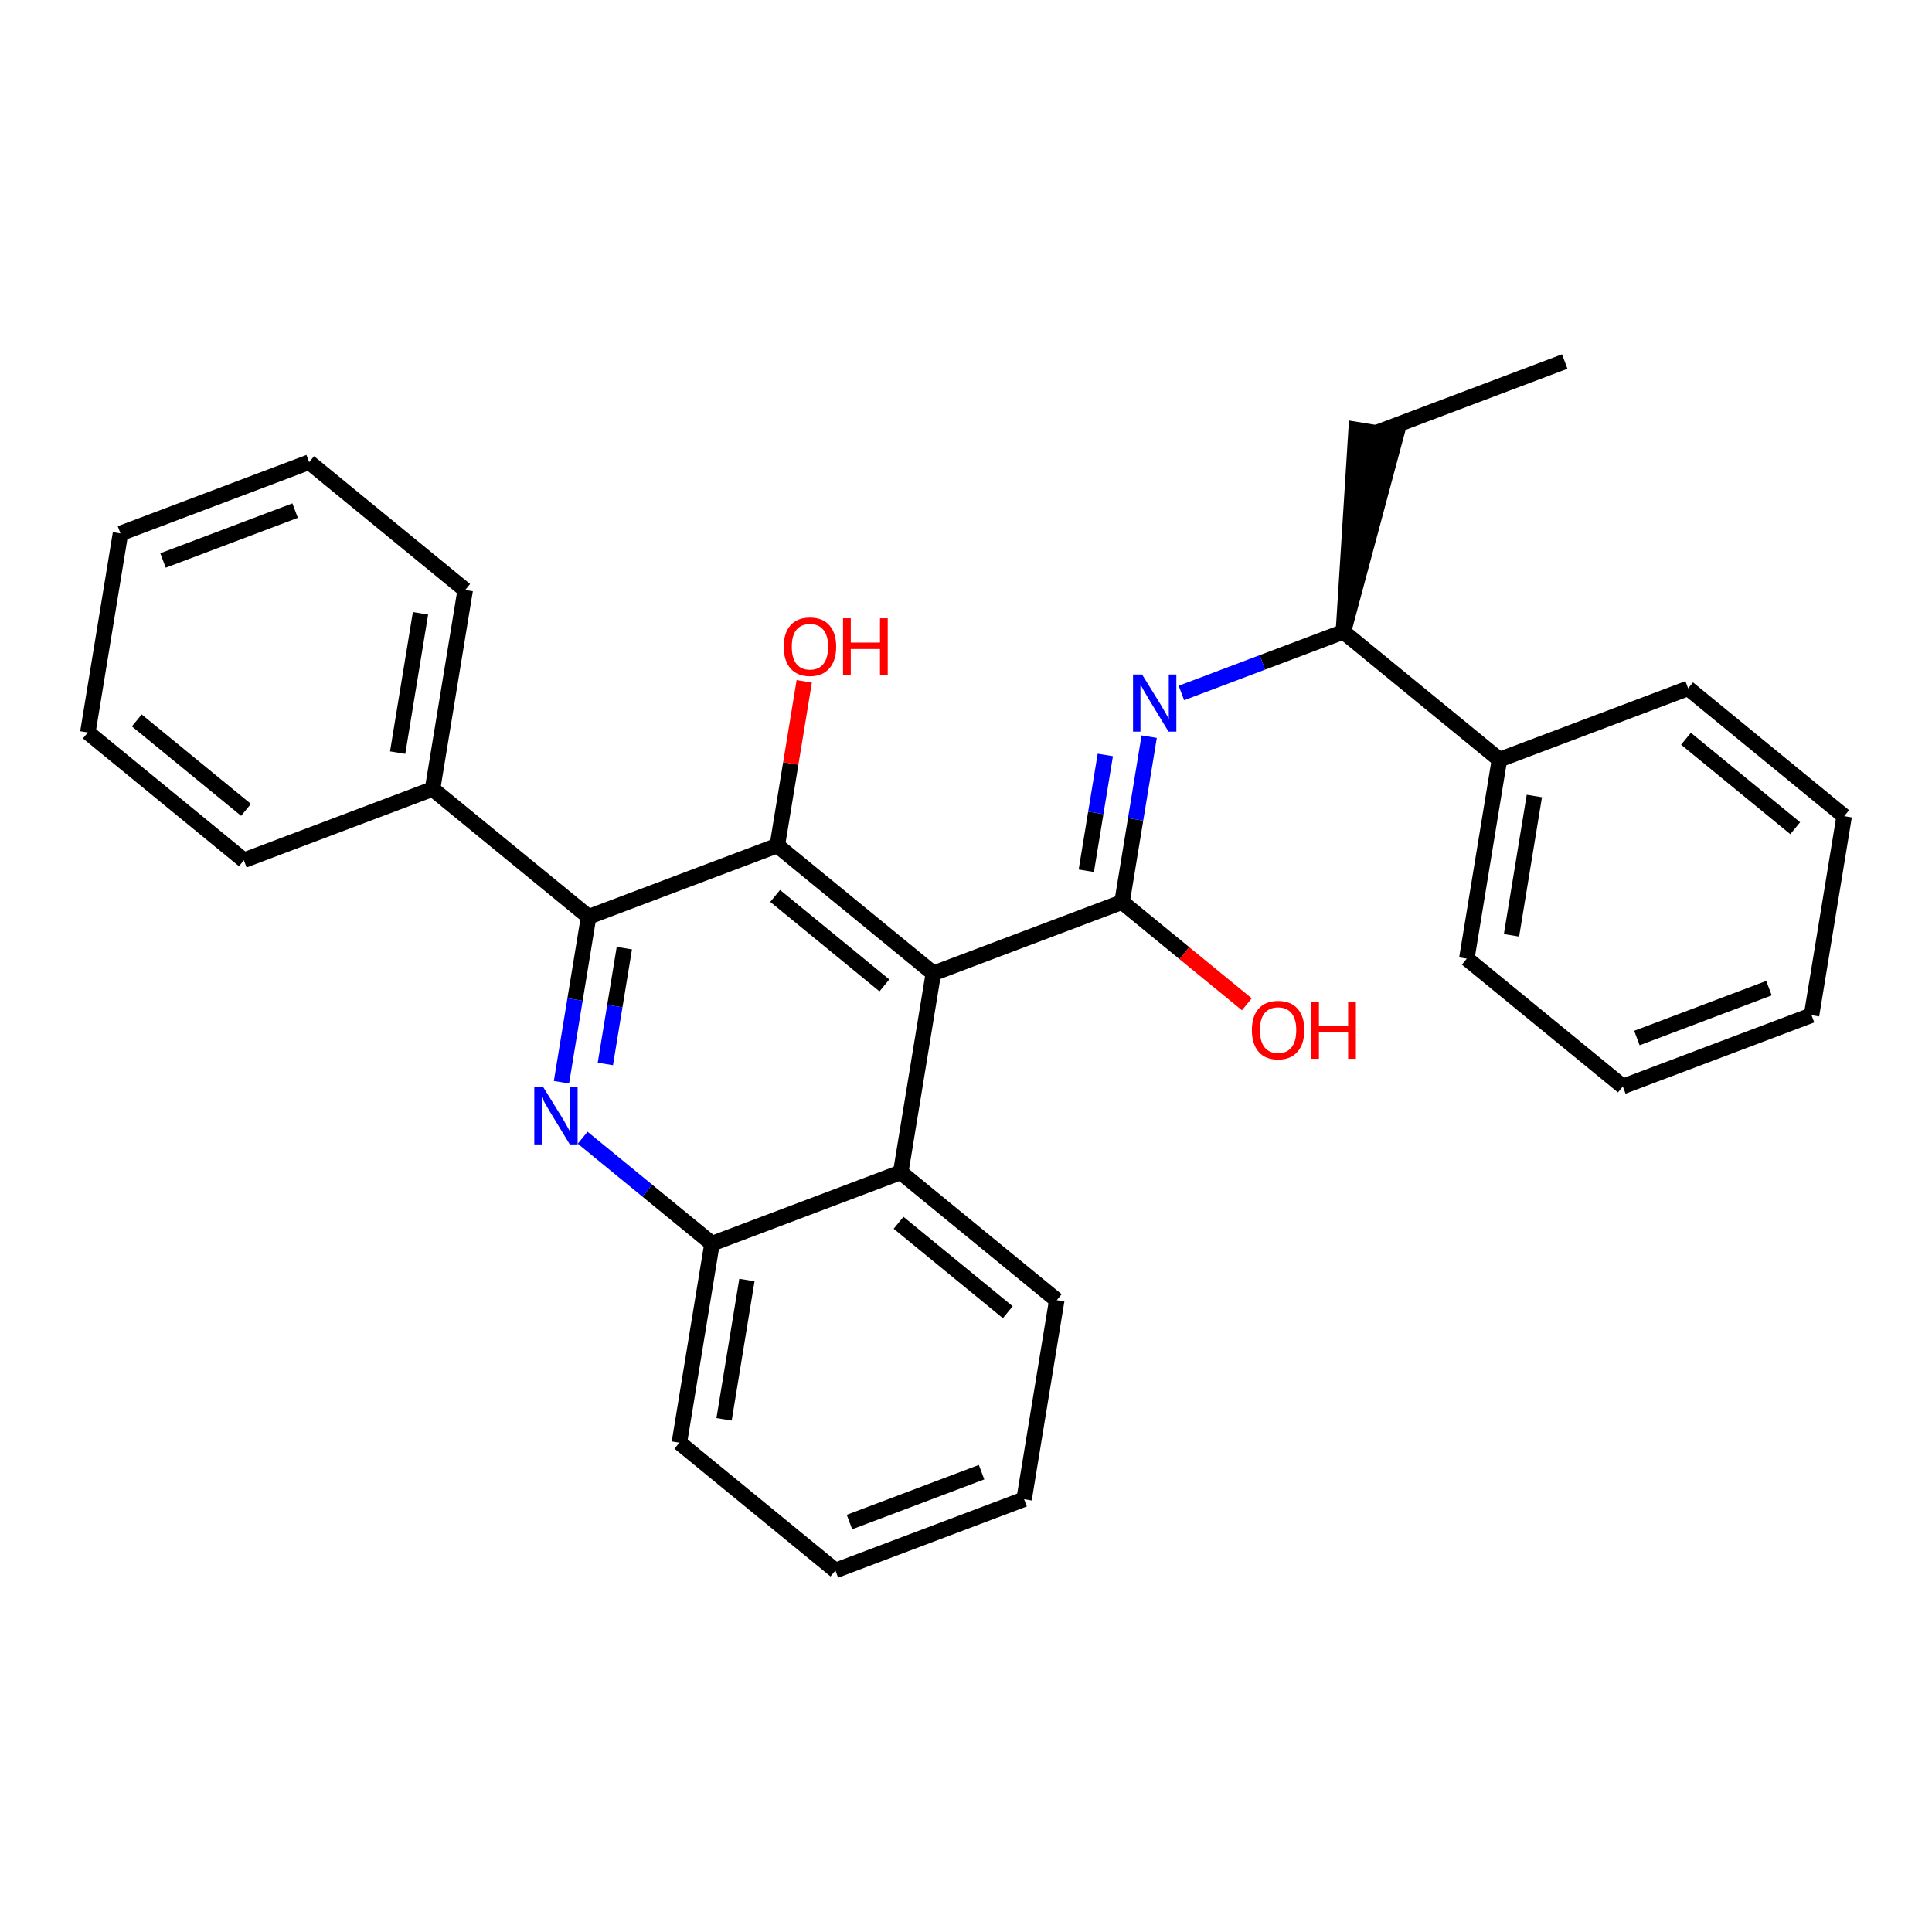 <?xml version='1.0' encoding='iso-8859-1'?>
<svg version='1.1' baseProfile='full'
              xmlns='http://www.w3.org/2000/svg'
                      xmlns:rdkit='http://www.rdkit.org/xml'
                      xmlns:xlink='http://www.w3.org/1999/xlink'
                  xml:space='preserve'
width='250px' height='250px' viewBox='0 0 250 250'>
<!-- END OF HEADER -->
<rect style='opacity:1.0;fill:#FFFFFF;stroke:none' width='250' height='250' x='0' y='0'> </rect>
<path class='bond-0 atom-0 atom-1' d='M 202.476,46.783 L 178.059,56.002' style='fill:none;fill-rule:evenodd;stroke:#000000;stroke-width:2.0px;stroke-linecap:butt;stroke-linejoin:miter;stroke-opacity:1' />
<path class='bond-1 atom-19 atom-1' d='M 173.834,81.757 L 180.634,56.424 L 175.483,55.58 Z' style='fill:#000000;fill-rule:evenodd;fill-opacity:1;stroke:#000000;stroke-width:2.0px;stroke-linecap:butt;stroke-linejoin:miter;stroke-opacity:1;' />
<path class='bond-2 atom-2 atom-4' d='M 234.412,131.366 L 209.995,140.585' style='fill:none;fill-rule:evenodd;stroke:#000000;stroke-width:2.0px;stroke-linecap:butt;stroke-linejoin:miter;stroke-opacity:1' />
<path class='bond-2 atom-2 atom-4' d='M 228.905,127.865 L 211.814,134.319' style='fill:none;fill-rule:evenodd;stroke:#000000;stroke-width:2.0px;stroke-linecap:butt;stroke-linejoin:miter;stroke-opacity:1' />
<path class='bond-3 atom-2 atom-5' d='M 234.412,131.366 L 238.636,105.611' style='fill:none;fill-rule:evenodd;stroke:#000000;stroke-width:2.0px;stroke-linecap:butt;stroke-linejoin:miter;stroke-opacity:1' />
<path class='bond-4 atom-3 atom-6' d='M 15.588,69.025 L 40.005,59.806' style='fill:none;fill-rule:evenodd;stroke:#000000;stroke-width:2.0px;stroke-linecap:butt;stroke-linejoin:miter;stroke-opacity:1' />
<path class='bond-4 atom-3 atom-6' d='M 21.095,72.526 L 38.187,66.072' style='fill:none;fill-rule:evenodd;stroke:#000000;stroke-width:2.0px;stroke-linecap:butt;stroke-linejoin:miter;stroke-opacity:1' />
<path class='bond-5 atom-3 atom-7' d='M 15.588,69.025 L 11.364,94.781' style='fill:none;fill-rule:evenodd;stroke:#000000;stroke-width:2.0px;stroke-linecap:butt;stroke-linejoin:miter;stroke-opacity:1' />
<path class='bond-6 atom-4 atom-10' d='M 209.995,140.585 L 189.802,124.049' style='fill:none;fill-rule:evenodd;stroke:#000000;stroke-width:2.0px;stroke-linecap:butt;stroke-linejoin:miter;stroke-opacity:1' />
<path class='bond-7 atom-5 atom-11' d='M 238.636,105.611 L 218.444,89.074' style='fill:none;fill-rule:evenodd;stroke:#000000;stroke-width:2.0px;stroke-linecap:butt;stroke-linejoin:miter;stroke-opacity:1' />
<path class='bond-7 atom-5 atom-11' d='M 232.3,107.169 L 218.165,95.593' style='fill:none;fill-rule:evenodd;stroke:#000000;stroke-width:2.0px;stroke-linecap:butt;stroke-linejoin:miter;stroke-opacity:1' />
<path class='bond-8 atom-6 atom-12' d='M 40.005,59.806 L 60.198,76.342' style='fill:none;fill-rule:evenodd;stroke:#000000;stroke-width:2.0px;stroke-linecap:butt;stroke-linejoin:miter;stroke-opacity:1' />
<path class='bond-9 atom-7 atom-13' d='M 11.364,94.781 L 31.556,111.317' style='fill:none;fill-rule:evenodd;stroke:#000000;stroke-width:2.0px;stroke-linecap:butt;stroke-linejoin:miter;stroke-opacity:1' />
<path class='bond-9 atom-7 atom-13' d='M 17.7,93.223 L 31.835,104.798' style='fill:none;fill-rule:evenodd;stroke:#000000;stroke-width:2.0px;stroke-linecap:butt;stroke-linejoin:miter;stroke-opacity:1' />
<path class='bond-10 atom-8 atom-9' d='M 132.519,193.998 L 108.102,203.217' style='fill:none;fill-rule:evenodd;stroke:#000000;stroke-width:2.0px;stroke-linecap:butt;stroke-linejoin:miter;stroke-opacity:1' />
<path class='bond-10 atom-8 atom-9' d='M 127.013,190.498 L 109.921,196.951' style='fill:none;fill-rule:evenodd;stroke:#000000;stroke-width:2.0px;stroke-linecap:butt;stroke-linejoin:miter;stroke-opacity:1' />
<path class='bond-11 atom-8 atom-14' d='M 132.519,193.998 L 136.744,168.243' style='fill:none;fill-rule:evenodd;stroke:#000000;stroke-width:2.0px;stroke-linecap:butt;stroke-linejoin:miter;stroke-opacity:1' />
<path class='bond-12 atom-9 atom-15' d='M 108.102,203.217 L 87.909,186.681' style='fill:none;fill-rule:evenodd;stroke:#000000;stroke-width:2.0px;stroke-linecap:butt;stroke-linejoin:miter;stroke-opacity:1' />
<path class='bond-13 atom-10 atom-16' d='M 189.802,124.049 L 194.027,98.294' style='fill:none;fill-rule:evenodd;stroke:#000000;stroke-width:2.0px;stroke-linecap:butt;stroke-linejoin:miter;stroke-opacity:1' />
<path class='bond-13 atom-10 atom-16' d='M 195.587,121.031 L 198.544,103.002' style='fill:none;fill-rule:evenodd;stroke:#000000;stroke-width:2.0px;stroke-linecap:butt;stroke-linejoin:miter;stroke-opacity:1' />
<path class='bond-14 atom-11 atom-16' d='M 218.444,89.074 L 194.027,98.294' style='fill:none;fill-rule:evenodd;stroke:#000000;stroke-width:2.0px;stroke-linecap:butt;stroke-linejoin:miter;stroke-opacity:1' />
<path class='bond-15 atom-12 atom-17' d='M 60.198,76.342 L 55.973,102.098' style='fill:none;fill-rule:evenodd;stroke:#000000;stroke-width:2.0px;stroke-linecap:butt;stroke-linejoin:miter;stroke-opacity:1' />
<path class='bond-15 atom-12 atom-17' d='M 54.413,79.361 L 51.456,97.39' style='fill:none;fill-rule:evenodd;stroke:#000000;stroke-width:2.0px;stroke-linecap:butt;stroke-linejoin:miter;stroke-opacity:1' />
<path class='bond-16 atom-13 atom-17' d='M 31.556,111.317 L 55.973,102.098' style='fill:none;fill-rule:evenodd;stroke:#000000;stroke-width:2.0px;stroke-linecap:butt;stroke-linejoin:miter;stroke-opacity:1' />
<path class='bond-17 atom-14 atom-18' d='M 136.744,168.243 L 116.551,151.706' style='fill:none;fill-rule:evenodd;stroke:#000000;stroke-width:2.0px;stroke-linecap:butt;stroke-linejoin:miter;stroke-opacity:1' />
<path class='bond-17 atom-14 atom-18' d='M 130.407,169.801 L 116.273,158.225' style='fill:none;fill-rule:evenodd;stroke:#000000;stroke-width:2.0px;stroke-linecap:butt;stroke-linejoin:miter;stroke-opacity:1' />
<path class='bond-18 atom-15 atom-20' d='M 87.909,186.681 L 92.134,160.926' style='fill:none;fill-rule:evenodd;stroke:#000000;stroke-width:2.0px;stroke-linecap:butt;stroke-linejoin:miter;stroke-opacity:1' />
<path class='bond-18 atom-15 atom-20' d='M 93.694,183.663 L 96.651,165.634' style='fill:none;fill-rule:evenodd;stroke:#000000;stroke-width:2.0px;stroke-linecap:butt;stroke-linejoin:miter;stroke-opacity:1' />
<path class='bond-19 atom-16 atom-19' d='M 194.027,98.294 L 173.834,81.757' style='fill:none;fill-rule:evenodd;stroke:#000000;stroke-width:2.0px;stroke-linecap:butt;stroke-linejoin:miter;stroke-opacity:1' />
<path class='bond-20 atom-17 atom-22' d='M 55.973,102.098 L 76.166,118.634' style='fill:none;fill-rule:evenodd;stroke:#000000;stroke-width:2.0px;stroke-linecap:butt;stroke-linejoin:miter;stroke-opacity:1' />
<path class='bond-21 atom-18 atom-20' d='M 116.551,151.706 L 92.134,160.926' style='fill:none;fill-rule:evenodd;stroke:#000000;stroke-width:2.0px;stroke-linecap:butt;stroke-linejoin:miter;stroke-opacity:1' />
<path class='bond-22 atom-18 atom-21' d='M 116.551,151.706 L 120.775,125.951' style='fill:none;fill-rule:evenodd;stroke:#000000;stroke-width:2.0px;stroke-linecap:butt;stroke-linejoin:miter;stroke-opacity:1' />
<path class='bond-23 atom-19 atom-26' d='M 173.834,81.757 L 163.353,85.715' style='fill:none;fill-rule:evenodd;stroke:#000000;stroke-width:2.0px;stroke-linecap:butt;stroke-linejoin:miter;stroke-opacity:1' />
<path class='bond-23 atom-19 atom-26' d='M 163.353,85.715 L 152.873,89.672' style='fill:none;fill-rule:evenodd;stroke:#0000FF;stroke-width:2.0px;stroke-linecap:butt;stroke-linejoin:miter;stroke-opacity:1' />
<path class='bond-24 atom-20 atom-25' d='M 92.134,160.926 L 83.765,154.072' style='fill:none;fill-rule:evenodd;stroke:#000000;stroke-width:2.0px;stroke-linecap:butt;stroke-linejoin:miter;stroke-opacity:1' />
<path class='bond-24 atom-20 atom-25' d='M 83.765,154.072 L 75.397,147.219' style='fill:none;fill-rule:evenodd;stroke:#0000FF;stroke-width:2.0px;stroke-linecap:butt;stroke-linejoin:miter;stroke-opacity:1' />
<path class='bond-25 atom-21 atom-23' d='M 120.775,125.951 L 100.583,109.415' style='fill:none;fill-rule:evenodd;stroke:#000000;stroke-width:2.0px;stroke-linecap:butt;stroke-linejoin:miter;stroke-opacity:1' />
<path class='bond-25 atom-21 atom-23' d='M 114.439,127.509 L 100.305,115.934' style='fill:none;fill-rule:evenodd;stroke:#000000;stroke-width:2.0px;stroke-linecap:butt;stroke-linejoin:miter;stroke-opacity:1' />
<path class='bond-26 atom-21 atom-24' d='M 120.775,125.951 L 145.193,116.732' style='fill:none;fill-rule:evenodd;stroke:#000000;stroke-width:2.0px;stroke-linecap:butt;stroke-linejoin:miter;stroke-opacity:1' />
<path class='bond-27 atom-22 atom-23' d='M 76.166,118.634 L 100.583,109.415' style='fill:none;fill-rule:evenodd;stroke:#000000;stroke-width:2.0px;stroke-linecap:butt;stroke-linejoin:miter;stroke-opacity:1' />
<path class='bond-28 atom-22 atom-25' d='M 76.166,118.634 L 74.41,129.338' style='fill:none;fill-rule:evenodd;stroke:#000000;stroke-width:2.0px;stroke-linecap:butt;stroke-linejoin:miter;stroke-opacity:1' />
<path class='bond-28 atom-22 atom-25' d='M 74.41,129.338 L 72.654,140.041' style='fill:none;fill-rule:evenodd;stroke:#0000FF;stroke-width:2.0px;stroke-linecap:butt;stroke-linejoin:miter;stroke-opacity:1' />
<path class='bond-28 atom-22 atom-25' d='M 80.79,122.69 L 79.561,130.182' style='fill:none;fill-rule:evenodd;stroke:#000000;stroke-width:2.0px;stroke-linecap:butt;stroke-linejoin:miter;stroke-opacity:1' />
<path class='bond-28 atom-22 atom-25' d='M 79.561,130.182 L 78.332,137.675' style='fill:none;fill-rule:evenodd;stroke:#0000FF;stroke-width:2.0px;stroke-linecap:butt;stroke-linejoin:miter;stroke-opacity:1' />
<path class='bond-29 atom-23 atom-27' d='M 100.583,109.415 L 102.326,98.79' style='fill:none;fill-rule:evenodd;stroke:#000000;stroke-width:2.0px;stroke-linecap:butt;stroke-linejoin:miter;stroke-opacity:1' />
<path class='bond-29 atom-23 atom-27' d='M 102.326,98.79 L 104.069,88.164' style='fill:none;fill-rule:evenodd;stroke:#FF0000;stroke-width:2.0px;stroke-linecap:butt;stroke-linejoin:miter;stroke-opacity:1' />
<path class='bond-30 atom-24 atom-26' d='M 145.193,116.732 L 146.948,106.028' style='fill:none;fill-rule:evenodd;stroke:#000000;stroke-width:2.0px;stroke-linecap:butt;stroke-linejoin:miter;stroke-opacity:1' />
<path class='bond-30 atom-24 atom-26' d='M 146.948,106.028 L 148.704,95.325' style='fill:none;fill-rule:evenodd;stroke:#0000FF;stroke-width:2.0px;stroke-linecap:butt;stroke-linejoin:miter;stroke-opacity:1' />
<path class='bond-30 atom-24 atom-26' d='M 140.568,112.676 L 141.797,105.183' style='fill:none;fill-rule:evenodd;stroke:#000000;stroke-width:2.0px;stroke-linecap:butt;stroke-linejoin:miter;stroke-opacity:1' />
<path class='bond-30 atom-24 atom-26' d='M 141.797,105.183 L 143.026,97.691' style='fill:none;fill-rule:evenodd;stroke:#0000FF;stroke-width:2.0px;stroke-linecap:butt;stroke-linejoin:miter;stroke-opacity:1' />
<path class='bond-31 atom-24 atom-28' d='M 145.193,116.732 L 153.266,123.344' style='fill:none;fill-rule:evenodd;stroke:#000000;stroke-width:2.0px;stroke-linecap:butt;stroke-linejoin:miter;stroke-opacity:1' />
<path class='bond-31 atom-24 atom-28' d='M 153.266,123.344 L 161.34,129.955' style='fill:none;fill-rule:evenodd;stroke:#FF0000;stroke-width:2.0px;stroke-linecap:butt;stroke-linejoin:miter;stroke-opacity:1' />
<path  class='atom-25' d='M 70.308 140.694
L 72.73 144.609
Q 72.97 144.995, 73.356 145.694
Q 73.742 146.394, 73.763 146.436
L 73.763 140.694
L 74.744 140.694
L 74.744 148.085
L 73.732 148.085
L 71.132 143.805
Q 70.829 143.304, 70.506 142.729
Q 70.193 142.155, 70.099 141.978
L 70.099 148.085
L 69.138 148.085
L 69.138 140.694
L 70.308 140.694
' fill='#0000FF'/>
<path  class='atom-26' d='M 147.783 87.281
L 150.205 91.196
Q 150.445 91.582, 150.832 92.281
Q 151.218 92.981, 151.239 93.023
L 151.239 87.281
L 152.22 87.281
L 152.22 94.672
L 151.208 94.672
L 148.608 90.392
Q 148.305 89.891, 147.982 89.317
Q 147.668 88.742, 147.574 88.565
L 147.574 94.672
L 146.614 94.672
L 146.614 87.281
L 147.783 87.281
' fill='#0000FF'/>
<path  class='atom-27' d='M 101.414 83.68
Q 101.414 81.906, 102.291 80.914
Q 103.168 79.922, 104.807 79.922
Q 106.446 79.922, 107.323 80.914
Q 108.2 81.906, 108.2 83.68
Q 108.2 85.476, 107.313 86.499
Q 106.426 87.512, 104.807 87.512
Q 103.179 87.512, 102.291 86.499
Q 101.414 85.486, 101.414 83.68
M 104.807 86.677
Q 105.935 86.677, 106.54 85.925
Q 107.156 85.163, 107.156 83.68
Q 107.156 82.229, 106.54 81.498
Q 105.935 80.757, 104.807 80.757
Q 103.68 80.757, 103.064 81.488
Q 102.458 82.219, 102.458 83.68
Q 102.458 85.173, 103.064 85.925
Q 103.68 86.677, 104.807 86.677
' fill='#FF0000'/>
<path  class='atom-27' d='M 109.088 80.005
L 110.09 80.005
L 110.09 83.148
L 113.869 83.148
L 113.869 80.005
L 114.871 80.005
L 114.871 87.397
L 113.869 87.397
L 113.869 83.983
L 110.09 83.983
L 110.09 87.397
L 109.088 87.397
L 109.088 80.005
' fill='#FF0000'/>
<path  class='atom-28' d='M 161.992 133.289
Q 161.992 131.514, 162.869 130.522
Q 163.746 129.531, 165.385 129.531
Q 167.024 129.531, 167.901 130.522
Q 168.778 131.514, 168.778 133.289
Q 168.778 135.085, 167.891 136.108
Q 167.003 137.12, 165.385 137.12
Q 163.757 137.12, 162.869 136.108
Q 161.992 135.095, 161.992 133.289
M 165.385 136.285
Q 166.513 136.285, 167.118 135.534
Q 167.734 134.771, 167.734 133.289
Q 167.734 131.838, 167.118 131.107
Q 166.513 130.366, 165.385 130.366
Q 164.258 130.366, 163.642 131.097
Q 163.036 131.827, 163.036 133.289
Q 163.036 134.782, 163.642 135.534
Q 164.258 136.285, 165.385 136.285
' fill='#FF0000'/>
<path  class='atom-28' d='M 169.665 129.614
L 170.668 129.614
L 170.668 132.757
L 174.447 132.757
L 174.447 129.614
L 175.449 129.614
L 175.449 137.006
L 174.447 137.006
L 174.447 133.592
L 170.668 133.592
L 170.668 137.006
L 169.665 137.006
L 169.665 129.614
' fill='#FF0000'/>
</svg>
